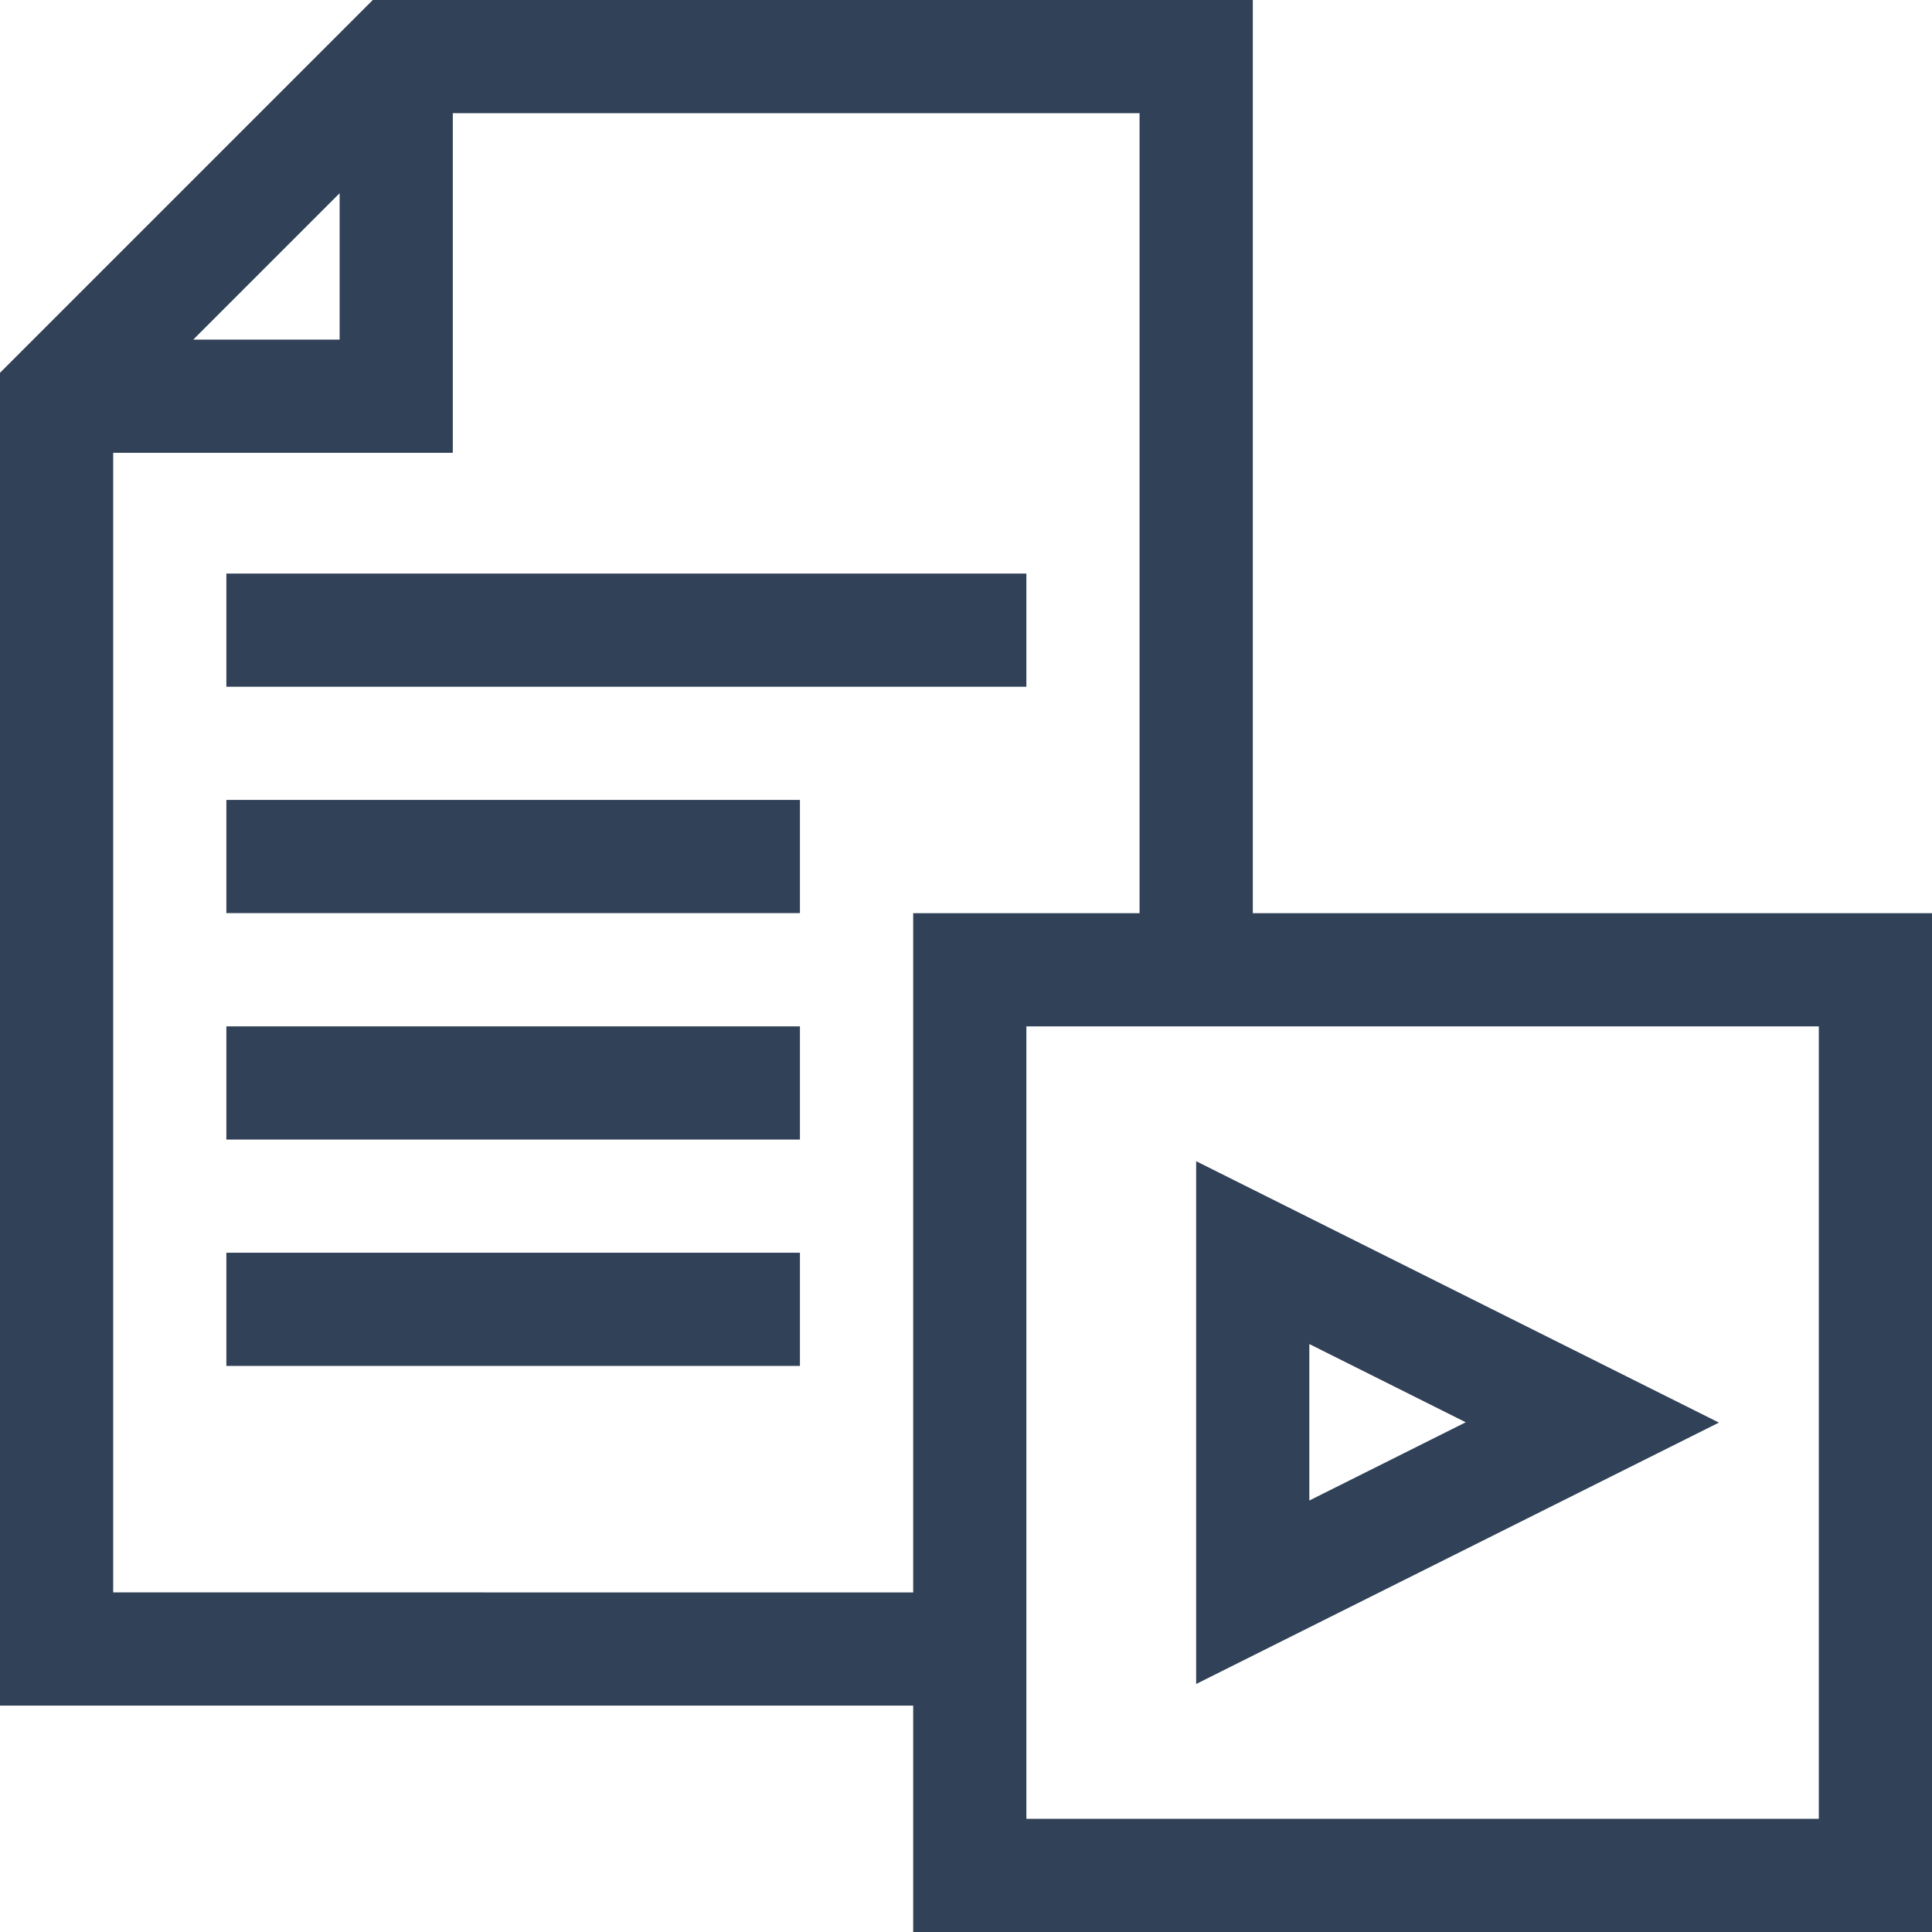 <svg xmlns="http://www.w3.org/2000/svg" id="content-marketing" width="24" height="24" viewBox="0 0 24 24">
    <defs>
        <style>
            .cls-1{fill:#314157}
        </style>
    </defs>
    <path id="Path_13821" d="M15.563 11.344V0H4.631L0 4.631v16.557h11.344V24H24V11.344zM4.219 2.4v1.819H2.4zM1.406 19.781V5.625h4.219V1.406h8.531v9.938h-2.812v8.438zm21.188 2.813H12.75V12.75h9.844z" class="cls-1"/>
    <path id="Path_13822" d="M317 314.223l6.494-3.247-6.494-3.247zm1.406-4.223l1.943.972-1.943.972z" class="cls-1" transform="translate(-302.141 -293.304)"/>
    <path id="Path_13823" d="M60 152h9.938v1.406H60z" class="cls-1" transform="translate(-57.188 -144.875)"/>
    <path id="Path_13824" d="M60 212h7.125v1.406H60z" class="cls-1" transform="translate(-57.188 -202.063)"/>
    <path id="Path_13825" d="M60 272h7.125v1.406H60z" class="cls-1" transform="translate(-57.188 -259.25)"/>
    <path id="Path_13826" d="M60 332h7.125v1.406H60z" class="cls-1" transform="translate(-57.188 -316.438)"/>
</svg>
